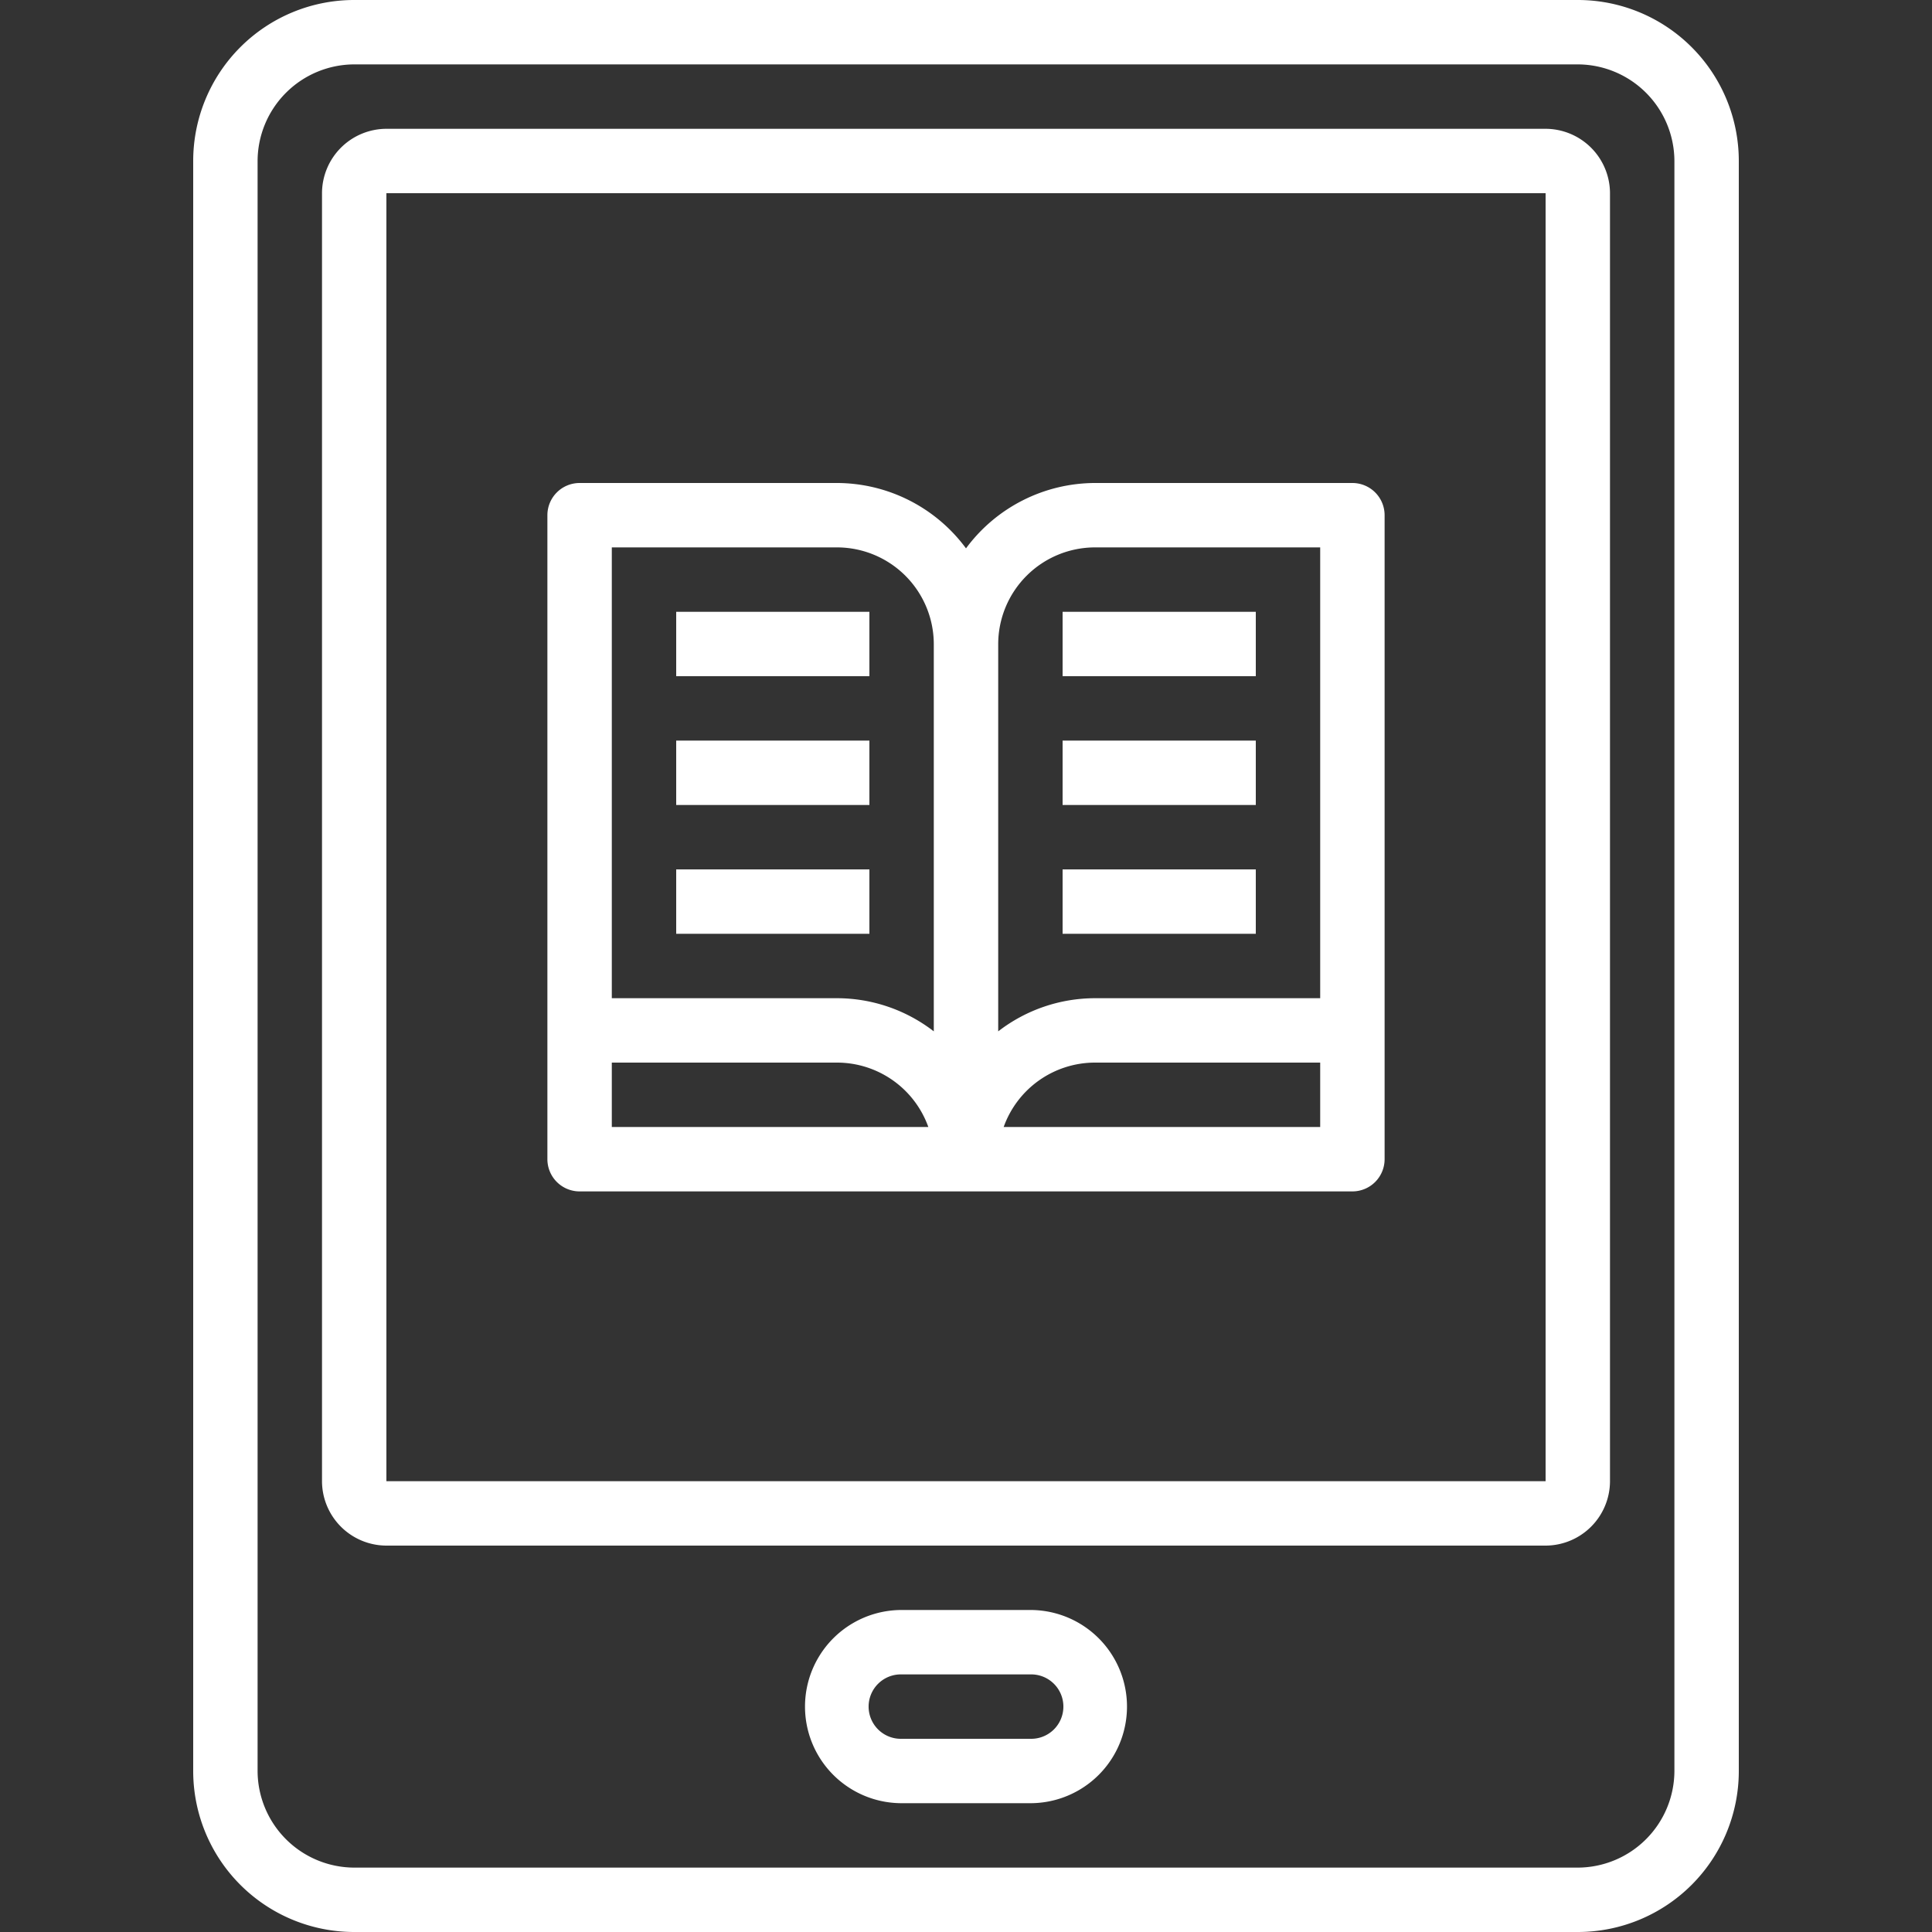 <svg xmlns="http://www.w3.org/2000/svg" viewBox="0 0 100 100"><rect x="0" y="0" width="100" height="100" fill="#333333" stroke="none"/><path d="M81.667,0H18.333A8.333,8.333,0,0,0,10,8.333V91.667A8.333,8.333,0,0,0,18.333,100H81.667A8.333,8.333,0,0,0,90,91.667V8.333A8.333,8.333,0,0,0,81.667,0m5,91.667a5.016,5.016,0,0,1-5,5H18.333a5.016,5.016,0,0,1-5-5V8.333a5.016,5.016,0,0,1,5-5H81.667a5.016,5.016,0,0,1,5,5Z" fill="#fff"/><path d="M80,6.667H20A3.342,3.342,0,0,0,16.667,10V76.667A3.342,3.342,0,0,0,20,80H80a3.342,3.342,0,0,0,3.333-3.333V10A3.342,3.342,0,0,0,80,6.667m0,70H20V10H80Z" fill="#fff"/><path d="M53.333,83.333H46.667a5,5,0,0,0,0,10h6.666a5,5,0,0,0,0-10m0,6.667H46.667a1.667,1.667,0,1,1,0-3.333h6.666a1.667,1.667,0,1,1,0,3.333" fill="#fff"/><path d="M70,25H56.667A8.323,8.323,0,0,0,50,28.383,8.323,8.323,0,0,0,43.333,25H30a1.667,1.667,0,0,0-1.667,1.667V60A1.668,1.668,0,0,0,30,61.667H70A1.668,1.668,0,0,0,71.667,60V26.667A1.667,1.667,0,0,0,70,25M31.667,58.333V55H43.333a5.023,5.023,0,0,1,4.717,3.333Zm16.666-4.95a8.2,8.2,0,0,0-5-1.716H31.667V28.333H43.333a5.015,5.015,0,0,1,5,5Zm20,4.95H51.95A5.023,5.023,0,0,1,56.667,55H68.333Zm0-6.666H56.667a8.2,8.2,0,0,0-5,1.716V33.333a5.015,5.015,0,0,1,5-5H68.333Z" fill="#fff"/><rect x="35" y="31.667" width="10" height="3.333" fill="#fff"/><rect x="35" y="38.333" width="10" height="3.333" fill="#fff"/><rect x="35" y="45" width="10" height="3.333" fill="#fff"/><rect x="55" y="31.667" width="10" height="3.333" fill="#fff"/><rect x="55" y="38.333" width="10" height="3.333" fill="#fff"/><rect x="55" y="45" width="10" height="3.333" fill="#fff"/></svg>